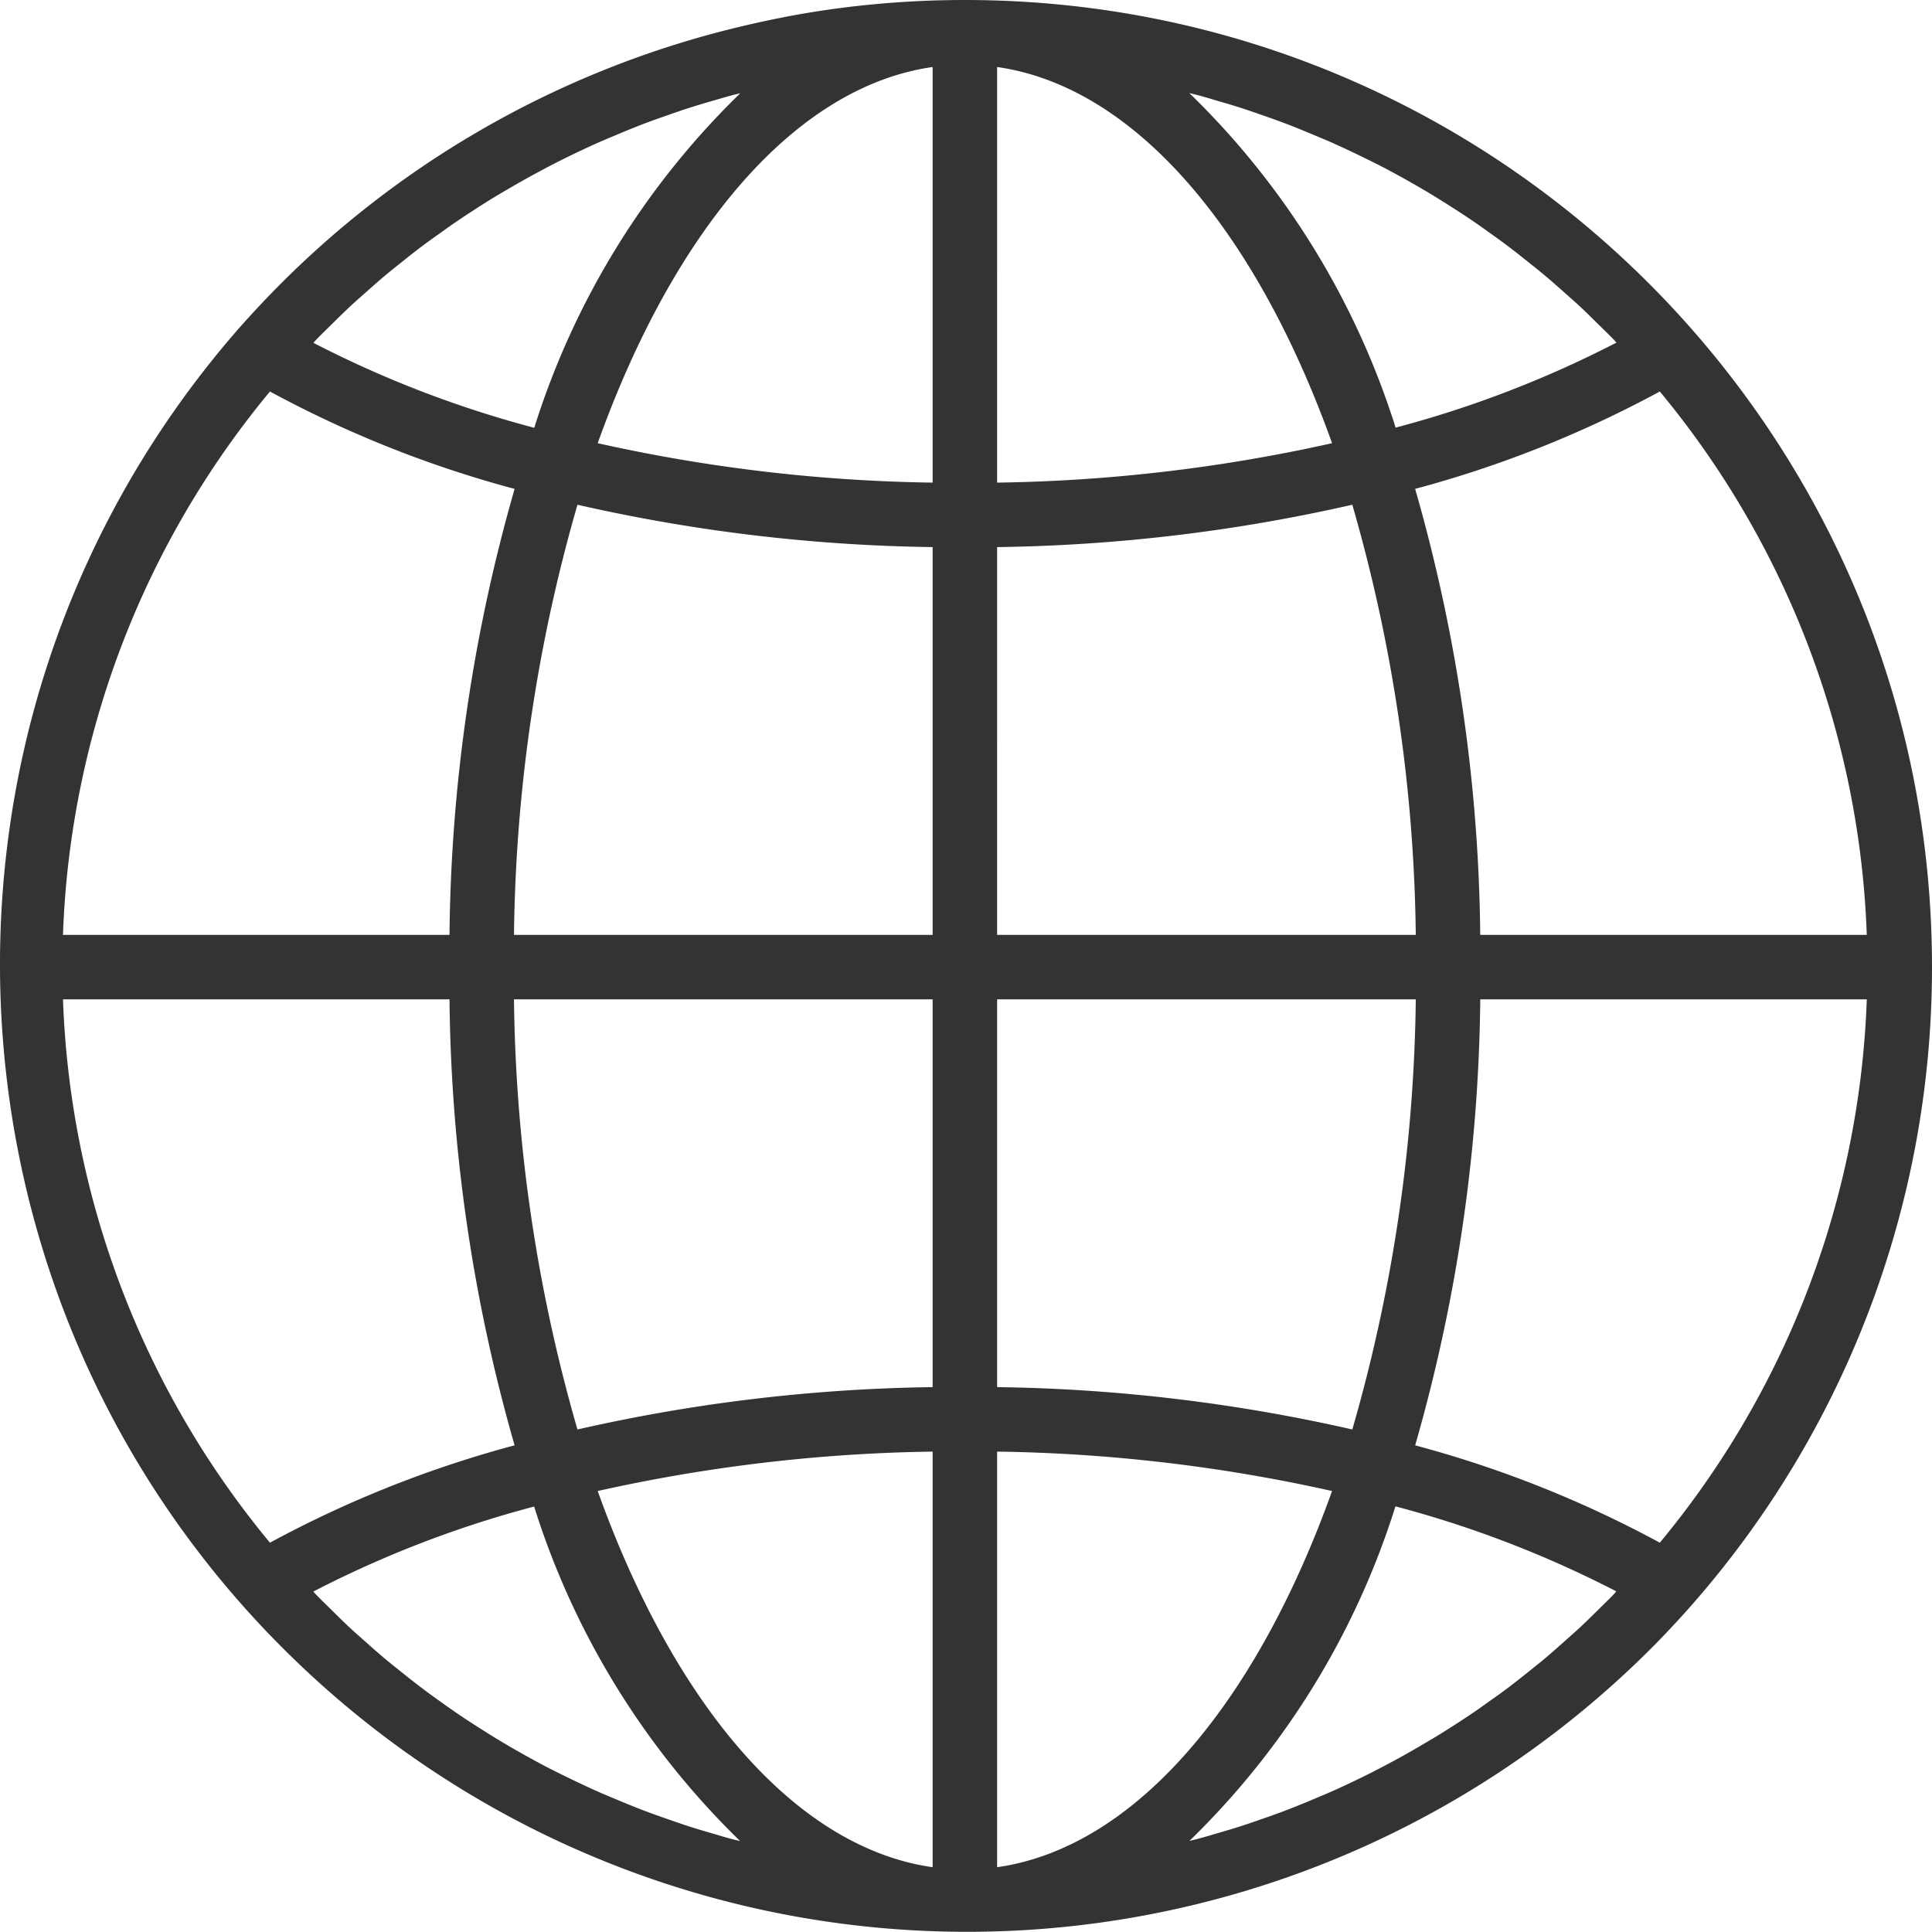 <svg xmlns="http://www.w3.org/2000/svg" width="382.874" height="382.839" viewBox="0 0 382.874 382.839">
  <path id="Path_5030" data-name="Path 5030" d="M412.414,227.37c0-105.85-85.809-191.657-191.658-191.657a191.848,191.848,0,0,0-20.545,1.1,180.866,180.866,0,0,0-18.527,2.958q-1.77.37-3.539.78A191.447,191.447,0,0,0,83.709,93.433q-3.591,3.68-7.028,7.577h0C7.158,180.826,15.5,301.89,95.317,371.413a191.659,191.659,0,0,0,262.507-10.106q3.6-3.681,7.027-7.577h0A191.337,191.337,0,0,0,412.414,227.37ZM349.289,351.724c-1.01,1.041-2.051,2.044-3.08,3.06-1.188,1.169-2.376,2.351-3.6,3.488-1.061.99-2.153,1.917-3.239,2.907-1.24,1.1-2.473,2.2-3.738,3.258-1.118.933-2.255,1.833-3.392,2.741-1.278,1.022-2.556,2.044-3.872,3.028-1.162.875-2.344,1.725-3.532,2.555-1.323.946-2.652,1.917-4,2.8-1.207.818-2.427,1.61-3.654,2.39q-2.051,1.321-4.133,2.555c-1.278.748-2.5,1.476-3.757,2.2q-2.121,1.207-4.267,2.357-1.917,1.023-3.834,2c-1.456.735-2.926,1.444-4.4,2.14-1.278.607-2.607,1.214-3.923,1.789-1.5.639-3.022,1.278-4.542,1.916-1.323.537-2.639,1.074-3.967,1.578-1.559.6-3.124,1.15-4.7,1.693-1.329.467-2.658.933-4.006,1.368-1.6.517-3.194.99-4.823,1.456-1.335.4-2.677.792-4.025,1.157-.517.134-1.035.242-1.552.376a158.514,158.514,0,0,0,40.829-66.3,214.591,214.591,0,0,1,43.775,16.846C349.653,351.308,349.474,351.532,349.289,351.724ZM170.708,399.05c-1.616-.472-3.239-.945-4.836-1.463-1.348-.434-2.677-.9-4-1.367-1.572-.543-3.144-1.1-4.7-1.693-1.329-.505-2.638-1.035-3.954-1.571-1.527-.639-3.054-1.278-4.568-1.917q-1.956-.863-3.891-1.776c-1.489-.7-2.971-1.418-4.472-2.159-1.278-.639-2.555-1.278-3.833-1.974-1.444-.773-2.875-1.566-4.306-2.383-1.278-.709-2.492-1.438-3.725-2.179-1.4-.843-2.785-1.712-4.165-2.6-1.214-.773-2.428-1.559-3.622-2.364-1.361-.92-2.709-1.878-4.044-2.836-1.169-.837-2.338-1.674-3.488-2.556-1.323-1-2.62-2.025-3.91-3.06-1.131-.9-2.255-1.8-3.361-2.721-1.277-1.061-2.51-2.166-3.75-3.265-1.086-.965-2.178-1.917-3.239-2.9-1.22-1.138-2.4-2.319-3.59-3.489-1.029-1.015-2.076-2.018-3.086-3.06-.185-.2-.364-.4-.549-.594a214.387,214.387,0,0,1,43.774-16.853,158.563,158.563,0,0,0,40.83,66.3c-.518-.134-1.042-.243-1.559-.384C173.373,399.862,172.037,399.44,170.708,399.05ZM83.038,113.3A221.938,221.938,0,0,0,131.521,132.6a331.534,331.534,0,0,0-12.9,88.386h-76.6A178.493,178.493,0,0,1,83.038,113.3Zm9.187-10.286c1.009-1.048,2.057-2.051,3.085-3.067,1.189-1.169,2.371-2.344,3.584-3.475,1.067-1,2.166-1.955,3.259-2.926,1.233-1.092,2.459-2.185,3.724-3.239,1.112-.939,2.255-1.84,3.392-2.747,1.278-1.022,2.556-2.044,3.872-3.028,1.163-.875,2.345-1.725,3.533-2.556,1.322-.945,2.651-1.916,4-2.8,1.207-.818,2.428-1.61,3.654-2.4,1.367-.875,2.741-1.737,4.127-2.555q1.872-1.117,3.77-2.2,2.121-1.208,4.261-2.357,1.917-1.023,3.833-2,2.186-1.1,4.4-2.14c1.277-.607,2.606-1.214,3.922-1.789,1.5-.639,3.022-1.277,4.543-1.916,1.322-.543,2.638-1.074,3.973-1.585,1.546-.587,3.112-1.137,4.677-1.686,1.335-.467,2.67-.933,4.025-1.374,1.59-.511,3.194-.984,4.8-1.45,1.348-.39,2.683-.792,4.037-1.156.518-.134,1.035-.243,1.553-.377a158.51,158.51,0,0,0-40.83,66.3A214.586,214.586,0,0,1,91.65,103.655C91.861,103.431,92.039,103.208,92.225,103.016ZM270.8,55.689c1.616.473,3.239.946,4.836,1.463,1.348.435,2.677.9,4.006,1.367,1.571.543,3.143,1.1,4.7,1.693,1.329.5,2.639,1.035,3.955,1.572,1.527.639,3.054,1.278,4.568,1.917q1.955.863,3.89,1.776c1.489.7,2.971,1.418,4.472,2.159,1.278.639,2.556,1.278,3.833,1.974,1.444.773,2.875,1.565,4.306,2.383,1.278.709,2.492,1.437,3.725,2.178,1.4.844,2.785,1.713,4.165,2.6,1.214.773,2.428,1.558,3.623,2.363,1.36.92,2.7,1.872,4.037,2.831,1.176.836,2.345,1.68,3.5,2.555,1.316.99,2.607,2.019,3.9,3.054,1.124.894,2.255,1.789,3.36,2.721,1.278,1.061,2.511,2.166,3.75,3.265,1.086.965,2.179,1.916,3.239,2.9,1.22,1.137,2.4,2.319,3.59,3.488,1.029,1.016,2.077,2.019,3.086,3.061.185.2.364.4.55.594a214.476,214.476,0,0,1-43.775,16.853,158.557,158.557,0,0,0-40.881-66.3c.518.135,1.042.243,1.559.384C268.141,54.878,269.476,55.3,270.8,55.689Zm52.086,165.292a331.452,331.452,0,0,0-12.9-88.386A222.158,222.158,0,0,0,358.475,113.3,178.508,178.508,0,0,1,399.49,220.981ZM214.368,131.356a324.3,324.3,0,0,1-66.377-7.814c15.077-42.132,39.04-70.664,66.377-74.548Zm-70.389,4.382a336.471,336.471,0,0,0,70.389,8.395v76.848H131.4a319.55,319.55,0,0,1,12.58-85.243Zm70.389,98.02v76.849A336.4,336.4,0,0,0,143.979,319a319.591,319.591,0,0,1-12.58-85.243Zm0,89.626v82.362c-27.337-3.885-51.3-32.416-66.377-74.549A324.655,324.655,0,0,1,214.368,323.384Zm12.777,0a324.246,324.246,0,0,1,66.378,7.813c-15.077,42.133-39.041,70.664-66.378,74.549ZM297.535,319a336.555,336.555,0,0,0-70.39-8.394V233.758h82.969A319.591,319.591,0,0,1,297.535,319Zm-70.39-98.02V144.133a336.473,336.473,0,0,0,70.39-8.395,319.59,319.59,0,0,1,12.579,85.243Zm0-89.625V48.994c27.337,3.884,51.3,32.416,66.378,74.548A324.6,324.6,0,0,1,227.145,131.356Zm-108.523,102.4a331.534,331.534,0,0,0,12.9,88.386,222.21,222.21,0,0,0-48.483,19.294,178.523,178.523,0,0,1-41.015-107.68Zm191.37,88.386a331.453,331.453,0,0,0,12.9-88.386h76.6a178.487,178.487,0,0,1-41.015,107.68A221.971,221.971,0,0,0,309.992,322.144Z" transform="translate(-29.541 -35.713)" fill="#333334"/>
</svg>
